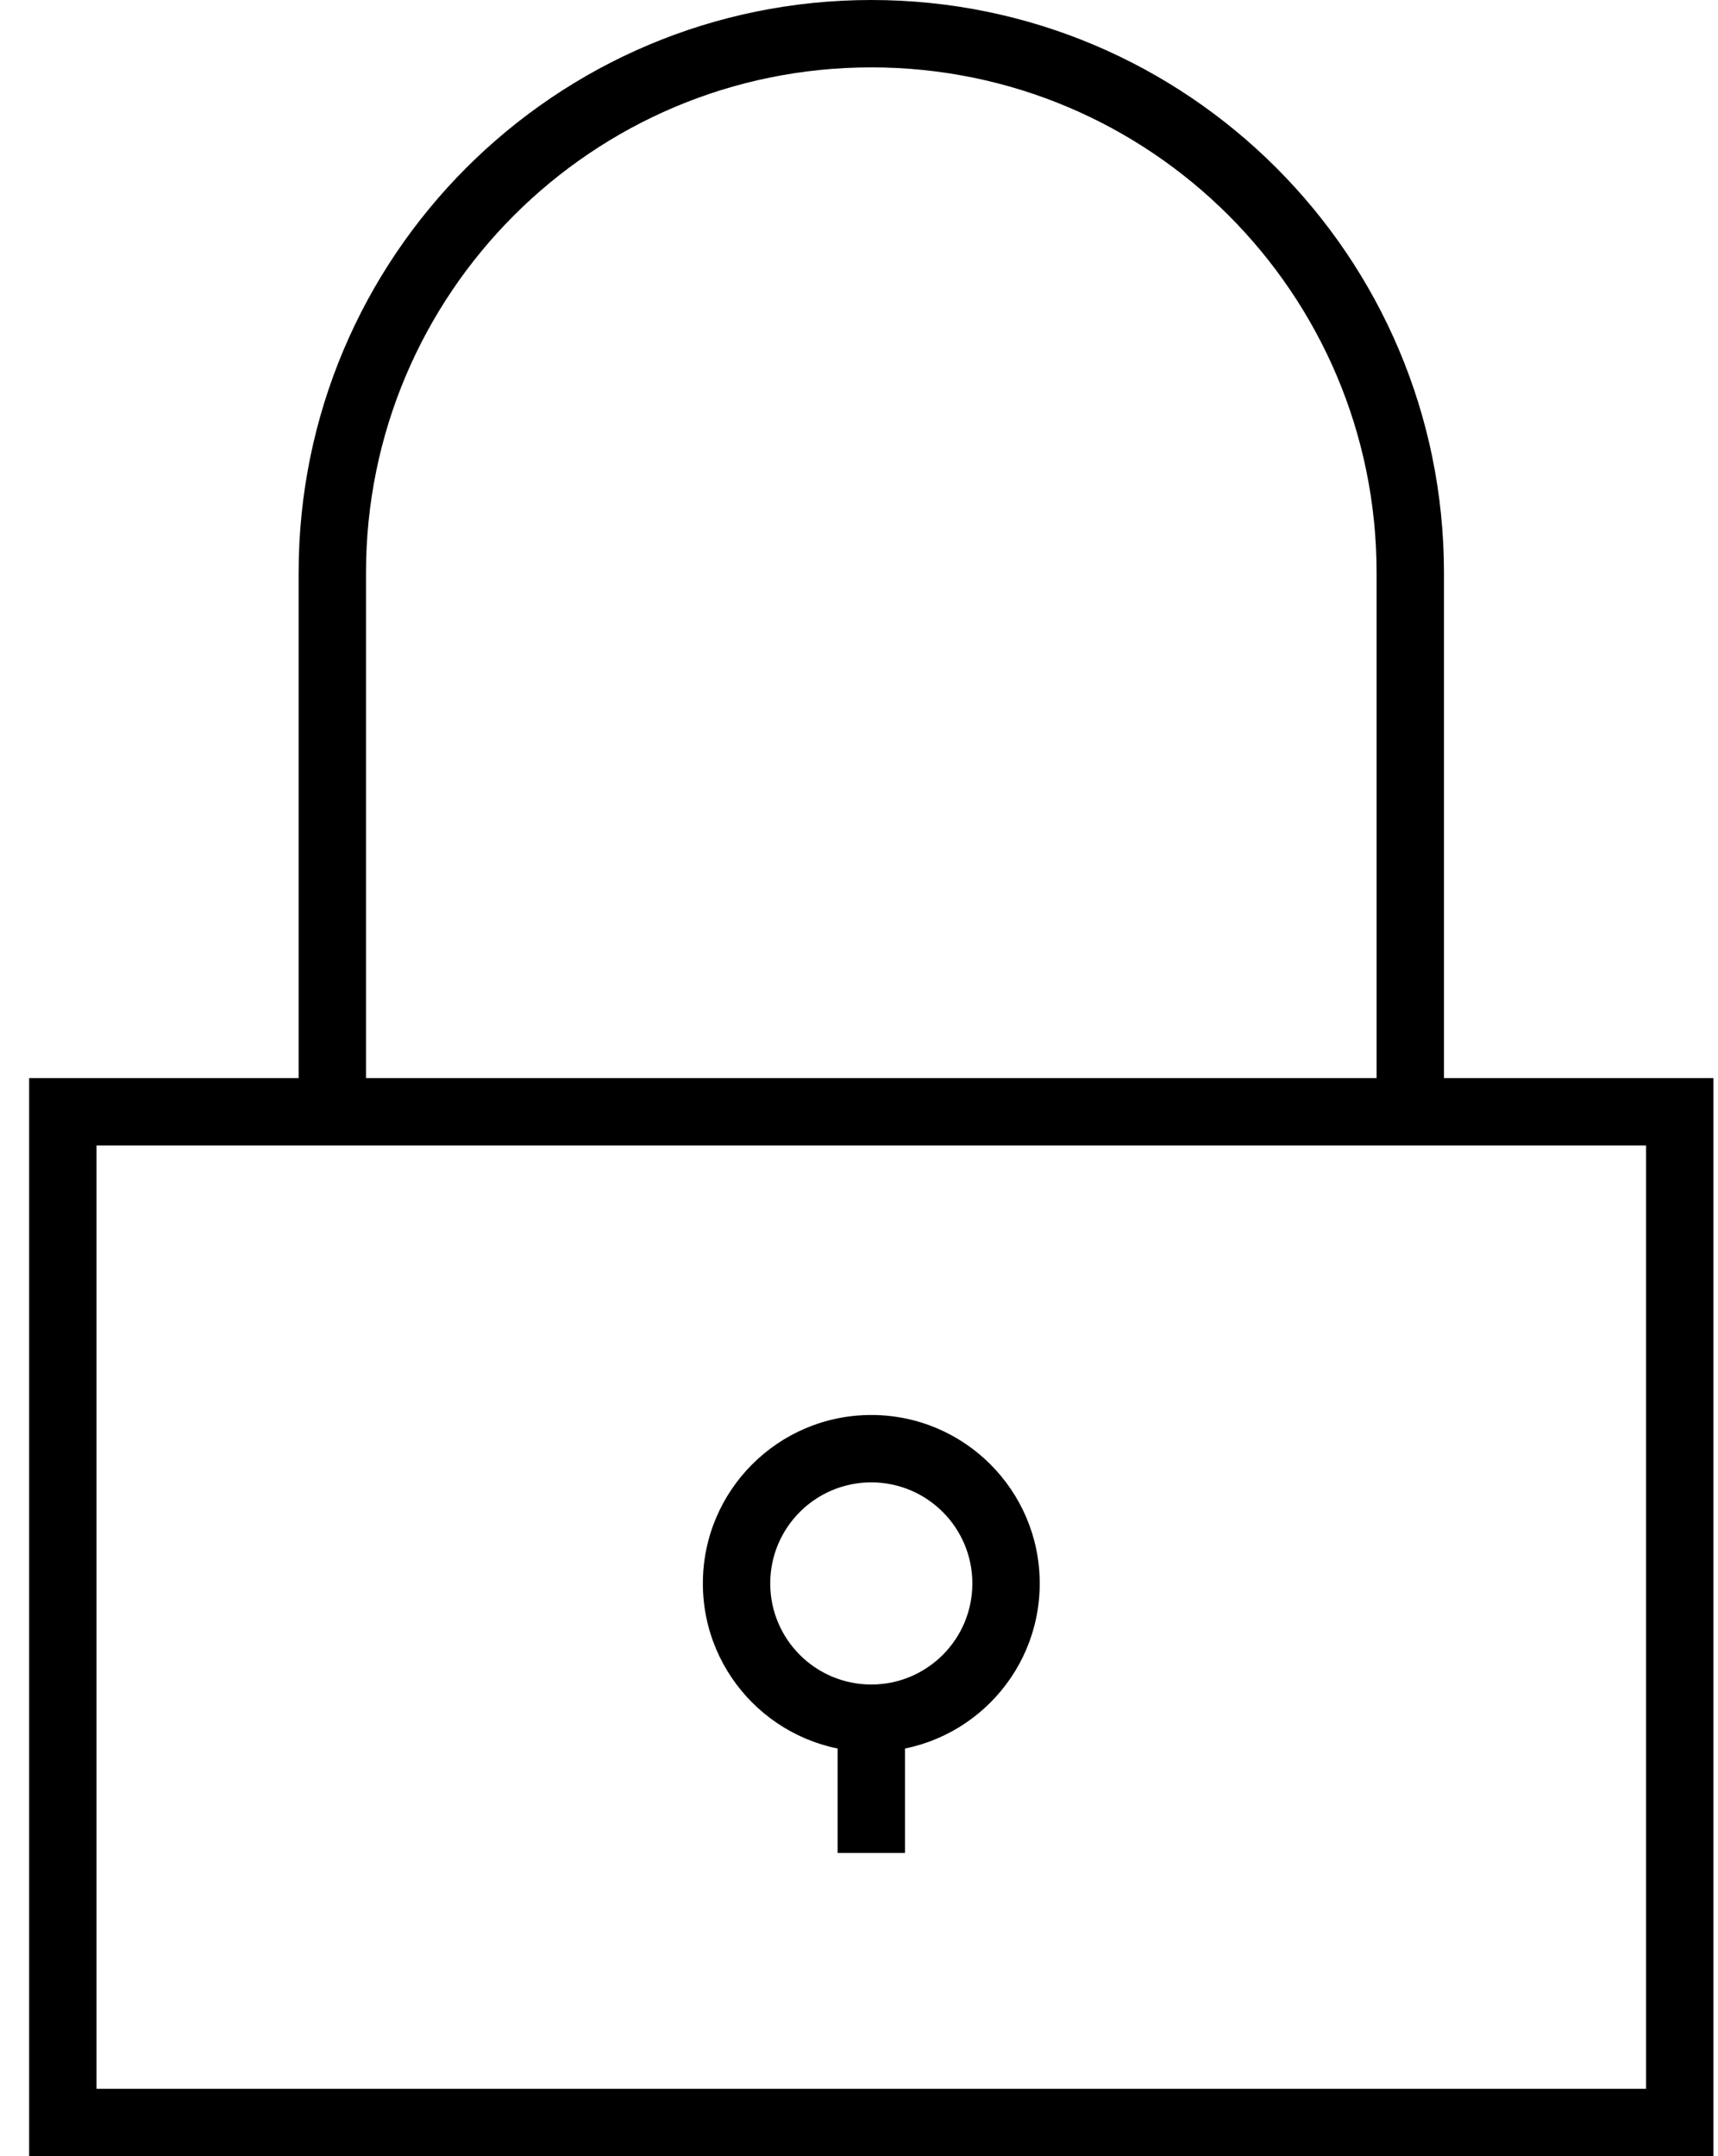 <?xml version="1.0" encoding="UTF-8" standalone="no"?>
<svg width="51px" height="64px" viewBox="0 0 51 64" version="1.1" xmlns="http://www.w3.org/2000/svg" xmlns:xlink="http://www.w3.org/1999/xlink">
    <!-- Generator: Sketch 41.2 (35397) - http://www.bohemiancoding.com/sketch -->
    <title>Secure</title>
    <desc>Created with Sketch.</desc>
    <defs></defs>
    <g id="Iconography" stroke="none" stroke-width="1" fill="none" fill-rule="evenodd">
        <g id="Hosting-Icons" transform="translate(-71, -64)" fill="#000000">
            <g id="Secure" transform="translate(71, 64)">
                <path d="M48.865,34 L48.865,62 L2.865,62 L2.865,34 L48.865,34 Z M50.865,32 L0.865,32 L0.865,64 L50.865,64 L50.865,32 Z" id="Shape"></path>
                <path d="M10.865,33 L10.865,17 C10.865,8.715 17.58,2 25.865,2 C34.15,2 40.865,8.715 40.865,17 L40.865,33 L42.865,33 L42.865,17 C42.865,7.611 35.254,0 25.865,0 C16.476,0 8.865,7.611 8.865,17 L8.865,33 L10.865,33 Z" id="Shape"></path>
                <path d="M25.865,52 C28.626,52 30.865,49.761 30.865,47 C30.865,44.239 28.626,42 25.865,42 C23.104,42 20.865,44.239 20.865,47 C20.865,49.761 23.104,52 25.865,52 Z M25.865,50 C24.208,50 22.865,48.657 22.865,47 C22.865,45.343 24.208,44 25.865,44 C27.522,44 28.865,45.343 28.865,47 C28.865,48.657 27.522,50 25.865,50 Z" id="Shape"></path>
                <polygon id="Shape" points="24.865 51 24.865 55 26.865 55 26.865 51"></polygon>
            </g>
        </g>
    </g>
</svg>